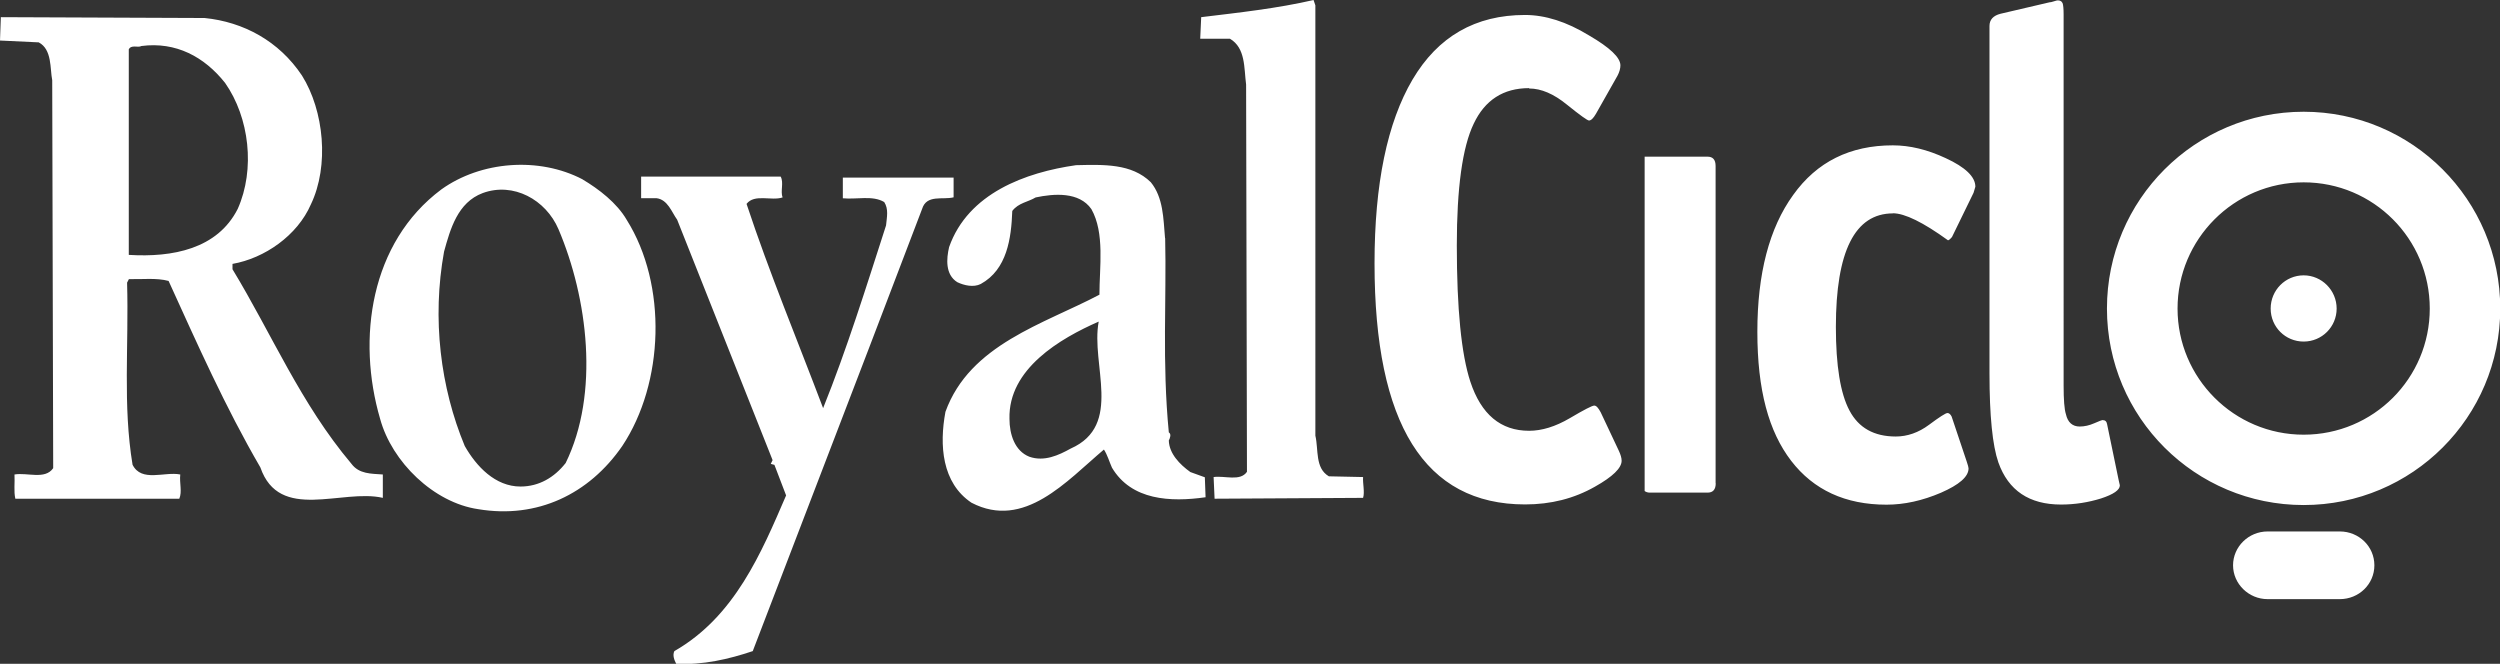 <?xml version="1.0" encoding="UTF-8"?>
<svg id="Layer_2" data-name="Layer 2" xmlns="http://www.w3.org/2000/svg" viewBox="0 0 205.38 54.53">
  <rect x="0" y="0" width="205.38" height="54.53" fill="#333333" stroke="none"/>
  <defs>
    <style>
      .cls-1 {
        fill: #fff;
        fill-rule: evenodd;
      }
    </style>
  </defs>
  <g id="Layer_1-2" data-name="Layer 1">
    <path class="cls-1" d="m140.94,39.7V13.64c0-.53-.23-.77-.67-.77h-5.16v27.47c.11.08.25.13.43.13h4.74c.44,0,.67-.25.67-.77m14.55-22.18c.98,0,2.5.75,4.53,2.22.06,0,.17-.08.33-.27l1.77-3.63.15-.5c0-.81-.81-1.6-2.44-2.35-1.5-.7-2.94-1.05-4.34-1.05-3.51,0-6.24,1.35-8.19,4.08-1.96,2.71-2.94,6.46-2.94,11.24s.93,8.19,2.78,10.6c1.84,2.39,4.45,3.6,7.83,3.6,1.46,0,2.95-.33,4.47-.98,1.51-.66,2.27-1.32,2.27-2,0-.08-.05-.26-.15-.56l-1.24-3.7c-.09-.18-.21-.29-.34-.29-.15,0-.66.33-1.52.97-.86.64-1.78.96-2.73.96-1.78,0-3.05-.71-3.8-2.13-.75-1.4-1.12-3.7-1.12-6.87,0-6.21,1.56-9.33,4.69-9.33M169.43.24c-.06-.14-.19-.21-.39-.21-.03,0-.13.02-.31.08-.17.06-.3.08-.36.08l-4.02.94c-.6.15-.91.49-.91,1v28.54c0,3.5.25,5.94.73,7.32.82,2.31,2.54,3.46,5.15,3.46,1.15,0,2.25-.18,3.28-.5,1.04-.34,1.55-.7,1.55-1.08l-.1-.44-.95-4.59c-.04-.23-.16-.33-.39-.33-.03,0-.25.08-.66.26-.41.18-.81.27-1.2.27-.59,0-.98-.34-1.13-1.01-.13-.4-.19-1.19-.19-2.36V1.19c0-.48-.03-.79-.09-.95m-43.82,7.03c.99,0,2.02.44,3.11,1.33,1.08.87,1.68,1.3,1.81,1.3.16,0,.35-.17.57-.55l1.77-3.13c.16-.3.24-.59.24-.85,0-.64-.86-1.46-2.58-2.46-1.85-1.13-3.6-1.68-5.26-1.68-4.07,0-7.15,1.77-9.24,5.31-2.08,3.54-3.12,8.58-3.12,15.1,0,13.19,4.12,19.8,12.37,19.8,2.11,0,4.02-.48,5.74-1.46,1.46-.82,2.19-1.53,2.19-2.13,0-.23-.08-.5-.24-.84l-1.48-3.14c-.2-.37-.36-.55-.53-.55s-.83.34-2,1.03c-1.19.7-2.31,1.04-3.35,1.04-2.33,0-3.94-1.34-4.83-4.04-.74-2.26-1.11-5.99-1.11-11.18,0-4.73.46-8.08,1.39-10.01.92-1.94,2.43-2.92,4.55-2.92m79.78,18.11c0-8.93-7.23-16.17-16.15-16.17s-16.16,7.23-16.16,16.17,7.24,16.14,16.16,16.14,16.15-7.22,16.15-16.14m-16.15,10.36c-5.73,0-10.36-4.66-10.36-10.36s4.63-10.37,10.36-10.37,10.36,4.64,10.36,10.37-4.63,10.36-10.36,10.36m0-13.09c-1.5,0-2.71,1.22-2.71,2.73s1.21,2.71,2.71,2.71,2.71-1.21,2.71-2.71-1.22-2.73-2.71-2.73m-2.96,21.04c-1.57,0-2.84,1.26-2.84,2.78s1.28,2.78,2.84,2.78h5.93c1.57,0,2.84-1.23,2.84-2.78s-1.27-2.78-2.84-2.78h-5.93ZM107.92,0c-2.99.69-6.1,1.03-9.24,1.41l-.08,1.77h2.44c1.3.77,1.15,2.4,1.33,3.77l.07,31.81c-.56.81-1.81.3-2.74.43l.08,1.78,12.2-.07c.15-.48-.04-1.19,0-1.71l-2.81-.06c-1.15-.67-.84-2.19-1.11-3.34V.44l-.15-.44ZM4.29,6.58l.08,31.88c-.67.97-2.11.34-3.18.52.04.67-.07,1.38.07,1.99h13.47c.25-.58,0-1.29.08-1.99-1.3-.26-3.18.67-3.92-.8-.81-4.88-.3-9.78-.45-14.96l.15-.29c1.08.03,2.26-.12,3.26.15,2.36,5.18,4.65,10.35,7.54,15.32,1.56,4.51,6.7,1.73,10.06,2.5v-1.92c-.96-.07-1.95-.03-2.58-.88-4.18-4.96-6.54-10.66-9.77-15.98v-.44c2.63-.46,5.33-2.33,6.44-4.89,1.52-3.17,1.08-7.69-.73-10.58-1.89-2.84-4.81-4.41-8-4.73L.07,1.41l-.07,1.92,3.18.15c1.11.58.92,2.17,1.11,3.11m6.28-2.52c.22-.44.75-.12,1.05-.29,2.84-.37,5.17.89,6.87,3.03,2,2.85,2.49,7.1,1.04,10.35-1.67,3.3-5.36,4-8.95,3.78V4.06Zm53.56,10.44h-11.46v1.77h1.25c.94.11,1.26,1.15,1.71,1.77l7.84,19.75-.15.31.3.08.96,2.51c-2.03,4.71-4.22,9.95-9.18,12.79-.17.34,0,.75.15,1.04,2.18.12,4.33-.38,6.29-1.04l9.62-25.08,4.29-11.24c.37-1.22,1.7-.73,2.59-.96v-1.62h-9.1v1.7c1.15.11,2.45-.26,3.4.31.37.58.22,1.21.15,1.92-1.62,5.02-3.22,10.17-5.17,15.01-2.11-5.58-4.41-11.1-6.29-16.78.66-.85,2.04-.22,2.96-.53-.19-.51.11-1.21-.15-1.7m-16.27.22c-3.59-1.88-8.36-1.51-11.61.82-5.85,4.37-6.96,12.28-5.03,18.86.96,3.52,4.4,6.88,8.06,7.41,4.84.81,9.1-1.23,11.83-5.19,3.44-5.18,3.71-13.24.37-18.57-.81-1.4-2.3-2.54-3.63-3.33m-1.4,23.31c-.92,1.17-2.18,1.92-3.7,1.92-2.08,0-3.63-1.66-4.58-3.33-2-4.81-2.7-10.46-1.7-15.97.51-1.84,1.11-4.04,3.18-4.81,2.51-.92,5.18.54,6.22,2.97,2.4,5.64,3.4,13.48.58,19.23m49.25-18.49c-.14-1.63-.14-3.34-1.17-4.6-1.58-1.55-3.88-1.45-6.14-1.4-4.14.59-8.87,2.3-10.43,6.73-.22.95-.33,2.25.67,2.88.56.27,1.34.45,1.93.15,2.17-1.19,2.51-3.77,2.59-6,.51-.67,1.29-.73,1.92-1.11,1.51-.32,3.58-.48,4.58.96,1.11,1.97.66,4.77.66,7.03-4.54,2.4-10.65,4.08-12.65,9.62-.51,2.73-.3,5.84,2.14,7.47,4.33,2.25,7.81-1.78,10.88-4.37.29.45.44,1,.66,1.49,1.6,2.69,4.81,2.84,7.69,2.43l-.06-1.64-1.19-.43c-.88-.63-1.74-1.52-1.77-2.59.11-.22.22-.53,0-.67-.56-5.81-.18-10.95-.3-15.97m-7.76,17.3c-.99.55-2.18,1.1-3.4.67-1.21-.48-1.63-1.86-1.63-3.11-.11-4.11,4.18-6.61,7.33-7.99-.67,3.53,2.03,8.51-2.3,10.43"/>
  </g>
</svg>